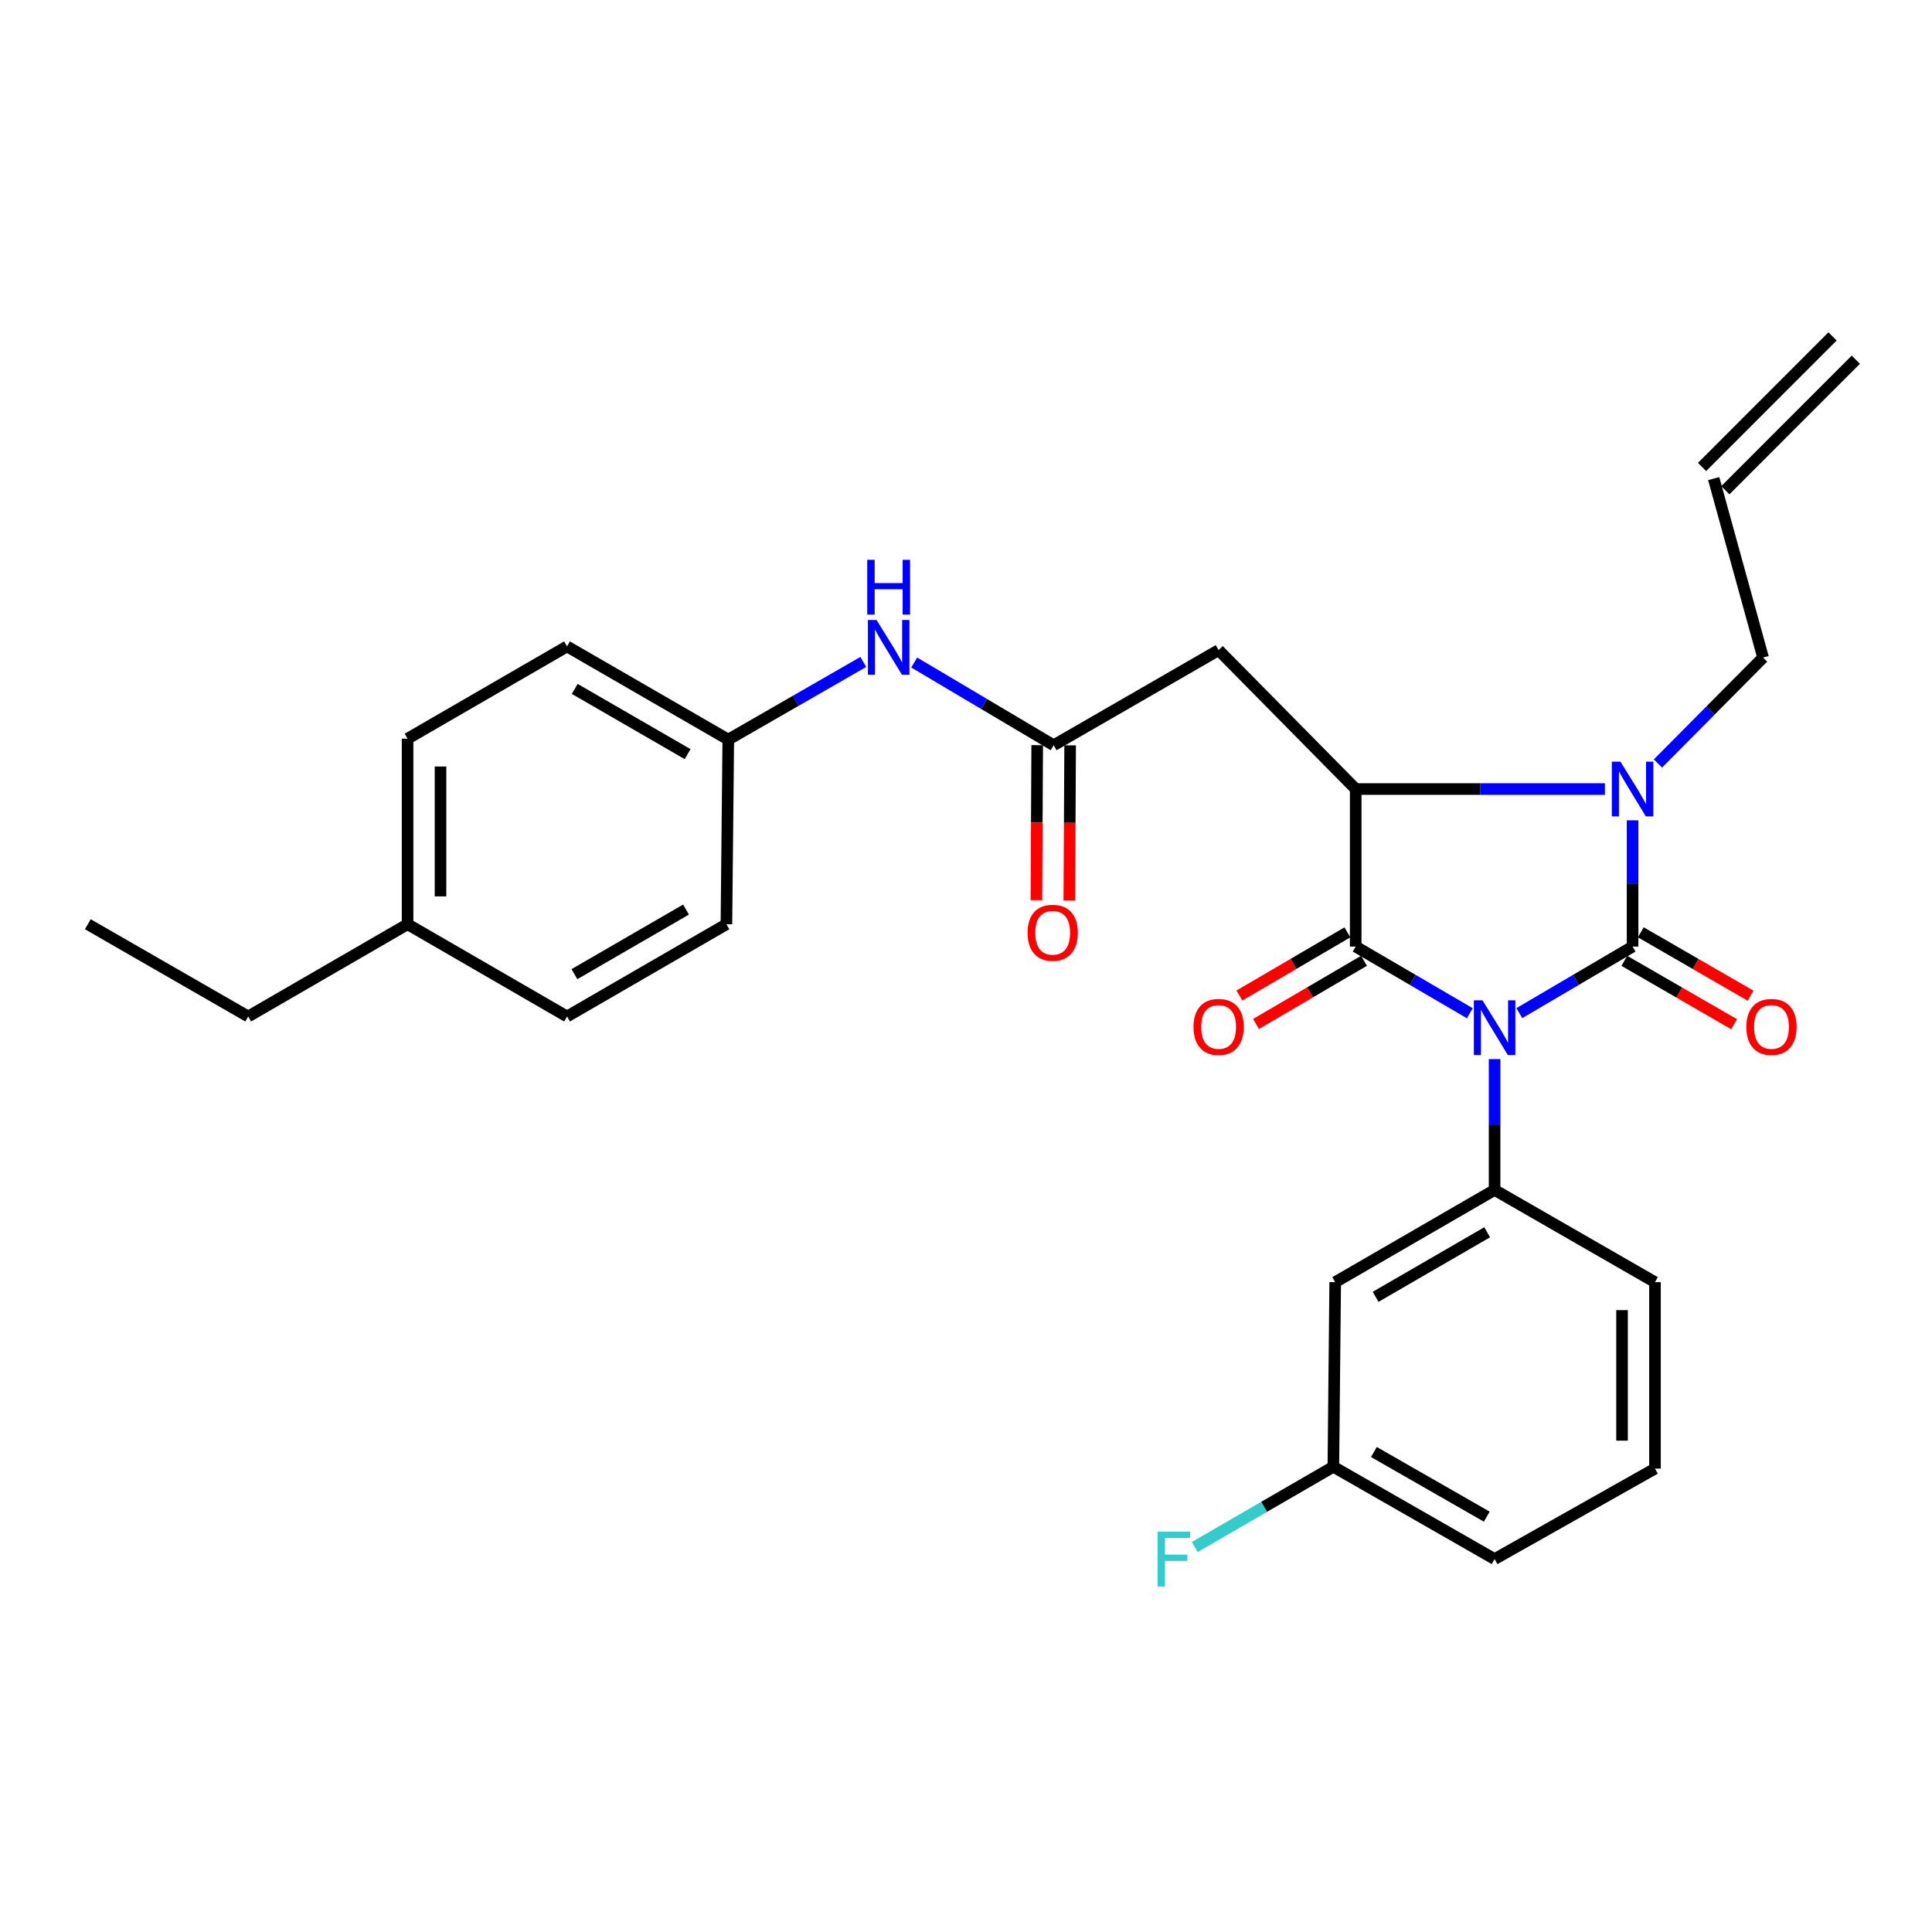 <?xml version='1.0' encoding='iso-8859-1'?>
<svg version='1.1' baseProfile='full'
              xmlns='http://www.w3.org/2000/svg'
                      xmlns:rdkit='http://www.rdkit.org/xml'
                      xmlns:xlink='http://www.w3.org/1999/xlink'
                  xml:space='preserve'
width='1000px' height='1000px' viewBox='0 0 1000 1000'>
<!-- END OF HEADER -->
<rect style='opacity:1.0;fill:#FFFFFF;stroke:none' width='1000' height='1000' x='0' y='0'> </rect>
<path class='bond-0' d='M 786.41,524.398 L 815.713,507.172' style='fill:none;fill-rule:evenodd;stroke:#0000FF;stroke-width:6px;stroke-linecap:butt;stroke-linejoin:miter;stroke-opacity:1' />
<path class='bond-0' d='M 815.713,507.172 L 845.017,489.946' style='fill:none;fill-rule:evenodd;stroke:#000000;stroke-width:6px;stroke-linecap:butt;stroke-linejoin:miter;stroke-opacity:1' />
<path class='bond-1' d='M 760.777,524.442 L 731.242,507.194' style='fill:none;fill-rule:evenodd;stroke:#0000FF;stroke-width:6px;stroke-linecap:butt;stroke-linejoin:miter;stroke-opacity:1' />
<path class='bond-1' d='M 731.242,507.194 L 701.707,489.946' style='fill:none;fill-rule:evenodd;stroke:#000000;stroke-width:6px;stroke-linecap:butt;stroke-linejoin:miter;stroke-opacity:1' />
<path class='bond-4' d='M 773.599,548.189 L 773.599,582.047' style='fill:none;fill-rule:evenodd;stroke:#0000FF;stroke-width:6px;stroke-linecap:butt;stroke-linejoin:miter;stroke-opacity:1' />
<path class='bond-4' d='M 773.599,582.047 L 773.599,615.906' style='fill:none;fill-rule:evenodd;stroke:#000000;stroke-width:6px;stroke-linecap:butt;stroke-linejoin:miter;stroke-opacity:1' />
<path class='bond-2' d='M 845.017,489.946 L 845.017,457.274' style='fill:none;fill-rule:evenodd;stroke:#000000;stroke-width:6px;stroke-linecap:butt;stroke-linejoin:miter;stroke-opacity:1' />
<path class='bond-2' d='M 845.017,457.274 L 845.017,424.602' style='fill:none;fill-rule:evenodd;stroke:#0000FF;stroke-width:6px;stroke-linecap:butt;stroke-linejoin:miter;stroke-opacity:1' />
<path class='bond-7' d='M 840.756,497.328 L 869.164,513.727' style='fill:none;fill-rule:evenodd;stroke:#000000;stroke-width:6px;stroke-linecap:butt;stroke-linejoin:miter;stroke-opacity:1' />
<path class='bond-7' d='M 869.164,513.727 L 897.572,530.126' style='fill:none;fill-rule:evenodd;stroke:#FF0000;stroke-width:6px;stroke-linecap:butt;stroke-linejoin:miter;stroke-opacity:1' />
<path class='bond-7' d='M 849.278,482.564 L 877.687,498.963' style='fill:none;fill-rule:evenodd;stroke:#000000;stroke-width:6px;stroke-linecap:butt;stroke-linejoin:miter;stroke-opacity:1' />
<path class='bond-7' d='M 877.687,498.963 L 906.095,515.362' style='fill:none;fill-rule:evenodd;stroke:#FF0000;stroke-width:6px;stroke-linecap:butt;stroke-linejoin:miter;stroke-opacity:1' />
<path class='bond-3' d='M 701.707,489.946 L 701.707,408.403' style='fill:none;fill-rule:evenodd;stroke:#000000;stroke-width:6px;stroke-linecap:butt;stroke-linejoin:miter;stroke-opacity:1' />
<path class='bond-9' d='M 697.403,482.588 L 669.454,498.936' style='fill:none;fill-rule:evenodd;stroke:#000000;stroke-width:6px;stroke-linecap:butt;stroke-linejoin:miter;stroke-opacity:1' />
<path class='bond-9' d='M 669.454,498.936 L 641.504,515.283' style='fill:none;fill-rule:evenodd;stroke:#FF0000;stroke-width:6px;stroke-linecap:butt;stroke-linejoin:miter;stroke-opacity:1' />
<path class='bond-9' d='M 706.01,497.303 L 678.06,513.651' style='fill:none;fill-rule:evenodd;stroke:#000000;stroke-width:6px;stroke-linecap:butt;stroke-linejoin:miter;stroke-opacity:1' />
<path class='bond-9' d='M 678.06,513.651 L 650.111,529.998' style='fill:none;fill-rule:evenodd;stroke:#FF0000;stroke-width:6px;stroke-linecap:butt;stroke-linejoin:miter;stroke-opacity:1' />
<path class='bond-12' d='M 858.154,395.169 L 885.358,367.763' style='fill:none;fill-rule:evenodd;stroke:#0000FF;stroke-width:6px;stroke-linecap:butt;stroke-linejoin:miter;stroke-opacity:1' />
<path class='bond-12' d='M 885.358,367.763 L 912.562,340.356' style='fill:none;fill-rule:evenodd;stroke:#000000;stroke-width:6px;stroke-linecap:butt;stroke-linejoin:miter;stroke-opacity:1' />
<path class='bond-28' d='M 830.694,408.403 L 766.2,408.403' style='fill:none;fill-rule:evenodd;stroke:#0000FF;stroke-width:6px;stroke-linecap:butt;stroke-linejoin:miter;stroke-opacity:1' />
<path class='bond-28' d='M 766.2,408.403 L 701.707,408.403' style='fill:none;fill-rule:evenodd;stroke:#000000;stroke-width:6px;stroke-linecap:butt;stroke-linejoin:miter;stroke-opacity:1' />
<path class='bond-5' d='M 701.707,408.403 L 630.752,336.502' style='fill:none;fill-rule:evenodd;stroke:#000000;stroke-width:6px;stroke-linecap:butt;stroke-linejoin:miter;stroke-opacity:1' />
<path class='bond-8' d='M 773.599,615.906 L 691.099,663.648' style='fill:none;fill-rule:evenodd;stroke:#000000;stroke-width:6px;stroke-linecap:butt;stroke-linejoin:miter;stroke-opacity:1' />
<path class='bond-8' d='M 769.762,637.822 L 712.013,671.241' style='fill:none;fill-rule:evenodd;stroke:#000000;stroke-width:6px;stroke-linecap:butt;stroke-linejoin:miter;stroke-opacity:1' />
<path class='bond-17' d='M 773.599,615.906 L 856.609,663.648' style='fill:none;fill-rule:evenodd;stroke:#000000;stroke-width:6px;stroke-linecap:butt;stroke-linejoin:miter;stroke-opacity:1' />
<path class='bond-6' d='M 630.752,336.502 L 545.374,385.74' style='fill:none;fill-rule:evenodd;stroke:#000000;stroke-width:6px;stroke-linecap:butt;stroke-linejoin:miter;stroke-opacity:1' />
<path class='bond-10' d='M 545.374,385.74 L 509.282,364.328' style='fill:none;fill-rule:evenodd;stroke:#000000;stroke-width:6px;stroke-linecap:butt;stroke-linejoin:miter;stroke-opacity:1' />
<path class='bond-10' d='M 509.282,364.328 L 473.19,342.916' style='fill:none;fill-rule:evenodd;stroke:#0000FF;stroke-width:6px;stroke-linecap:butt;stroke-linejoin:miter;stroke-opacity:1' />
<path class='bond-11' d='M 536.851,385.696 L 536.643,425.809' style='fill:none;fill-rule:evenodd;stroke:#000000;stroke-width:6px;stroke-linecap:butt;stroke-linejoin:miter;stroke-opacity:1' />
<path class='bond-11' d='M 536.643,425.809 L 536.435,465.922' style='fill:none;fill-rule:evenodd;stroke:#FF0000;stroke-width:6px;stroke-linecap:butt;stroke-linejoin:miter;stroke-opacity:1' />
<path class='bond-11' d='M 553.898,385.784 L 553.69,425.897' style='fill:none;fill-rule:evenodd;stroke:#000000;stroke-width:6px;stroke-linecap:butt;stroke-linejoin:miter;stroke-opacity:1' />
<path class='bond-11' d='M 553.69,425.897 L 553.482,466.01' style='fill:none;fill-rule:evenodd;stroke:#FF0000;stroke-width:6px;stroke-linecap:butt;stroke-linejoin:miter;stroke-opacity:1' />
<path class='bond-15' d='M 691.099,663.648 L 690.143,759.188' style='fill:none;fill-rule:evenodd;stroke:#000000;stroke-width:6px;stroke-linecap:butt;stroke-linejoin:miter;stroke-opacity:1' />
<path class='bond-16' d='M 446.833,342.625 L 411.895,362.719' style='fill:none;fill-rule:evenodd;stroke:#0000FF;stroke-width:6px;stroke-linecap:butt;stroke-linejoin:miter;stroke-opacity:1' />
<path class='bond-16' d='M 411.895,362.719 L 376.957,382.813' style='fill:none;fill-rule:evenodd;stroke:#000000;stroke-width:6px;stroke-linecap:butt;stroke-linejoin:miter;stroke-opacity:1' />
<path class='bond-13' d='M 912.562,340.356 L 887.01,247.724' style='fill:none;fill-rule:evenodd;stroke:#000000;stroke-width:6px;stroke-linecap:butt;stroke-linejoin:miter;stroke-opacity:1' />
<path class='bond-14' d='M 893.039,253.749 L 960.574,186.176' style='fill:none;fill-rule:evenodd;stroke:#000000;stroke-width:6px;stroke-linecap:butt;stroke-linejoin:miter;stroke-opacity:1' />
<path class='bond-14' d='M 880.981,241.698 L 948.517,174.125' style='fill:none;fill-rule:evenodd;stroke:#000000;stroke-width:6px;stroke-linecap:butt;stroke-linejoin:miter;stroke-opacity:1' />
<path class='bond-18' d='M 690.143,759.188 L 654.272,779.955' style='fill:none;fill-rule:evenodd;stroke:#000000;stroke-width:6px;stroke-linecap:butt;stroke-linejoin:miter;stroke-opacity:1' />
<path class='bond-18' d='M 654.272,779.955 L 618.401,800.722' style='fill:none;fill-rule:evenodd;stroke:#33CCCC;stroke-width:6px;stroke-linecap:butt;stroke-linejoin:miter;stroke-opacity:1' />
<path class='bond-29' d='M 690.143,759.188 L 773.599,806.977' style='fill:none;fill-rule:evenodd;stroke:#000000;stroke-width:6px;stroke-linecap:butt;stroke-linejoin:miter;stroke-opacity:1' />
<path class='bond-29' d='M 711.132,751.563 L 769.551,785.015' style='fill:none;fill-rule:evenodd;stroke:#000000;stroke-width:6px;stroke-linecap:butt;stroke-linejoin:miter;stroke-opacity:1' />
<path class='bond-20' d='M 376.957,382.813 L 375.991,478.382' style='fill:none;fill-rule:evenodd;stroke:#000000;stroke-width:6px;stroke-linecap:butt;stroke-linejoin:miter;stroke-opacity:1' />
<path class='bond-21' d='M 376.957,382.813 L 293.492,334.589' style='fill:none;fill-rule:evenodd;stroke:#000000;stroke-width:6px;stroke-linecap:butt;stroke-linejoin:miter;stroke-opacity:1' />
<path class='bond-21' d='M 355.909,390.34 L 297.483,356.583' style='fill:none;fill-rule:evenodd;stroke:#000000;stroke-width:6px;stroke-linecap:butt;stroke-linejoin:miter;stroke-opacity:1' />
<path class='bond-24' d='M 856.609,663.648 L 856.609,760.154' style='fill:none;fill-rule:evenodd;stroke:#000000;stroke-width:6px;stroke-linecap:butt;stroke-linejoin:miter;stroke-opacity:1' />
<path class='bond-24' d='M 839.562,678.124 L 839.562,745.678' style='fill:none;fill-rule:evenodd;stroke:#000000;stroke-width:6px;stroke-linecap:butt;stroke-linejoin:miter;stroke-opacity:1' />
<path class='bond-19' d='M 210.964,478.382 L 210.964,382.34' style='fill:none;fill-rule:evenodd;stroke:#000000;stroke-width:6px;stroke-linecap:butt;stroke-linejoin:miter;stroke-opacity:1' />
<path class='bond-19' d='M 228.011,463.976 L 228.011,396.746' style='fill:none;fill-rule:evenodd;stroke:#000000;stroke-width:6px;stroke-linecap:butt;stroke-linejoin:miter;stroke-opacity:1' />
<path class='bond-26' d='M 210.964,478.382 L 128.465,526.133' style='fill:none;fill-rule:evenodd;stroke:#000000;stroke-width:6px;stroke-linecap:butt;stroke-linejoin:miter;stroke-opacity:1' />
<path class='bond-30' d='M 210.964,478.382 L 293.492,526.133' style='fill:none;fill-rule:evenodd;stroke:#000000;stroke-width:6px;stroke-linecap:butt;stroke-linejoin:miter;stroke-opacity:1' />
<path class='bond-23' d='M 375.991,478.382 L 293.492,526.133' style='fill:none;fill-rule:evenodd;stroke:#000000;stroke-width:6px;stroke-linecap:butt;stroke-linejoin:miter;stroke-opacity:1' />
<path class='bond-23' d='M 355.076,470.791 L 297.327,504.217' style='fill:none;fill-rule:evenodd;stroke:#000000;stroke-width:6px;stroke-linecap:butt;stroke-linejoin:miter;stroke-opacity:1' />
<path class='bond-22' d='M 293.492,334.589 L 210.964,382.34' style='fill:none;fill-rule:evenodd;stroke:#000000;stroke-width:6px;stroke-linecap:butt;stroke-linejoin:miter;stroke-opacity:1' />
<path class='bond-25' d='M 856.609,760.154 L 773.599,806.977' style='fill:none;fill-rule:evenodd;stroke:#000000;stroke-width:6px;stroke-linecap:butt;stroke-linejoin:miter;stroke-opacity:1' />
<path class='bond-27' d='M 128.465,526.133 L 45.455,478.382' style='fill:none;fill-rule:evenodd;stroke:#000000;stroke-width:6px;stroke-linecap:butt;stroke-linejoin:miter;stroke-opacity:1' />
<path  class='atom-0' d='M 767.339 517.769
L 776.619 532.769
Q 777.539 534.249, 779.019 536.929
Q 780.499 539.609, 780.579 539.769
L 780.579 517.769
L 784.339 517.769
L 784.339 546.089
L 780.459 546.089
L 770.499 529.689
Q 769.339 527.769, 768.099 525.569
Q 766.899 523.369, 766.539 522.689
L 766.539 546.089
L 762.859 546.089
L 762.859 517.769
L 767.339 517.769
' fill='#0000FF'/>
<path  class='atom-3' d='M 838.757 394.243
L 848.037 409.243
Q 848.957 410.723, 850.437 413.403
Q 851.917 416.083, 851.997 416.243
L 851.997 394.243
L 855.757 394.243
L 855.757 422.563
L 851.877 422.563
L 841.917 406.163
Q 840.757 404.243, 839.517 402.043
Q 838.317 399.843, 837.957 399.163
L 837.957 422.563
L 834.277 422.563
L 834.277 394.243
L 838.757 394.243
' fill='#0000FF'/>
<path  class='atom-8' d='M 903.909 531.526
Q 903.909 524.726, 907.269 520.926
Q 910.629 517.126, 916.909 517.126
Q 923.189 517.126, 926.549 520.926
Q 929.909 524.726, 929.909 531.526
Q 929.909 538.406, 926.509 542.326
Q 923.109 546.206, 916.909 546.206
Q 910.669 546.206, 907.269 542.326
Q 903.909 538.446, 903.909 531.526
M 916.909 543.006
Q 921.229 543.006, 923.549 540.126
Q 925.909 537.206, 925.909 531.526
Q 925.909 525.966, 923.549 523.166
Q 921.229 520.326, 916.909 520.326
Q 912.589 520.326, 910.229 523.126
Q 907.909 525.926, 907.909 531.526
Q 907.909 537.246, 910.229 540.126
Q 912.589 543.006, 916.909 543.006
' fill='#FF0000'/>
<path  class='atom-10' d='M 617.752 531.526
Q 617.752 524.726, 621.112 520.926
Q 624.472 517.126, 630.752 517.126
Q 637.032 517.126, 640.392 520.926
Q 643.752 524.726, 643.752 531.526
Q 643.752 538.406, 640.352 542.326
Q 636.952 546.206, 630.752 546.206
Q 624.512 546.206, 621.112 542.326
Q 617.752 538.446, 617.752 531.526
M 630.752 543.006
Q 635.072 543.006, 637.392 540.126
Q 639.752 537.206, 639.752 531.526
Q 639.752 525.966, 637.392 523.166
Q 635.072 520.326, 630.752 520.326
Q 626.432 520.326, 624.072 523.126
Q 621.752 525.926, 621.752 531.526
Q 621.752 537.246, 624.072 540.126
Q 626.432 543.006, 630.752 543.006
' fill='#FF0000'/>
<path  class='atom-11' d='M 453.707 320.912
L 462.987 335.912
Q 463.907 337.392, 465.387 340.072
Q 466.867 342.752, 466.947 342.912
L 466.947 320.912
L 470.707 320.912
L 470.707 349.232
L 466.827 349.232
L 456.867 332.832
Q 455.707 330.912, 454.467 328.712
Q 453.267 326.512, 452.907 325.832
L 452.907 349.232
L 449.227 349.232
L 449.227 320.912
L 453.707 320.912
' fill='#0000FF'/>
<path  class='atom-11' d='M 448.887 289.76
L 452.727 289.76
L 452.727 301.8
L 467.207 301.8
L 467.207 289.76
L 471.047 289.76
L 471.047 318.08
L 467.207 318.08
L 467.207 305
L 452.727 305
L 452.727 318.08
L 448.887 318.08
L 448.887 289.76
' fill='#0000FF'/>
<path  class='atom-12' d='M 531.872 482.79
Q 531.872 475.99, 535.232 472.19
Q 538.592 468.39, 544.872 468.39
Q 551.152 468.39, 554.512 472.19
Q 557.872 475.99, 557.872 482.79
Q 557.872 489.67, 554.472 493.59
Q 551.072 497.47, 544.872 497.47
Q 538.632 497.47, 535.232 493.59
Q 531.872 489.71, 531.872 482.79
M 544.872 494.27
Q 549.192 494.27, 551.512 491.39
Q 553.872 488.47, 553.872 482.79
Q 553.872 477.23, 551.512 474.43
Q 549.192 471.59, 544.872 471.59
Q 540.552 471.59, 538.192 474.39
Q 535.872 477.19, 535.872 482.79
Q 535.872 488.51, 538.192 491.39
Q 540.552 494.27, 544.872 494.27
' fill='#FF0000'/>
<path  class='atom-19' d='M 599.176 792.817
L 616.016 792.817
L 616.016 796.057
L 602.976 796.057
L 602.976 804.657
L 614.576 804.657
L 614.576 807.937
L 602.976 807.937
L 602.976 821.137
L 599.176 821.137
L 599.176 792.817
' fill='#33CCCC'/>
</svg>
